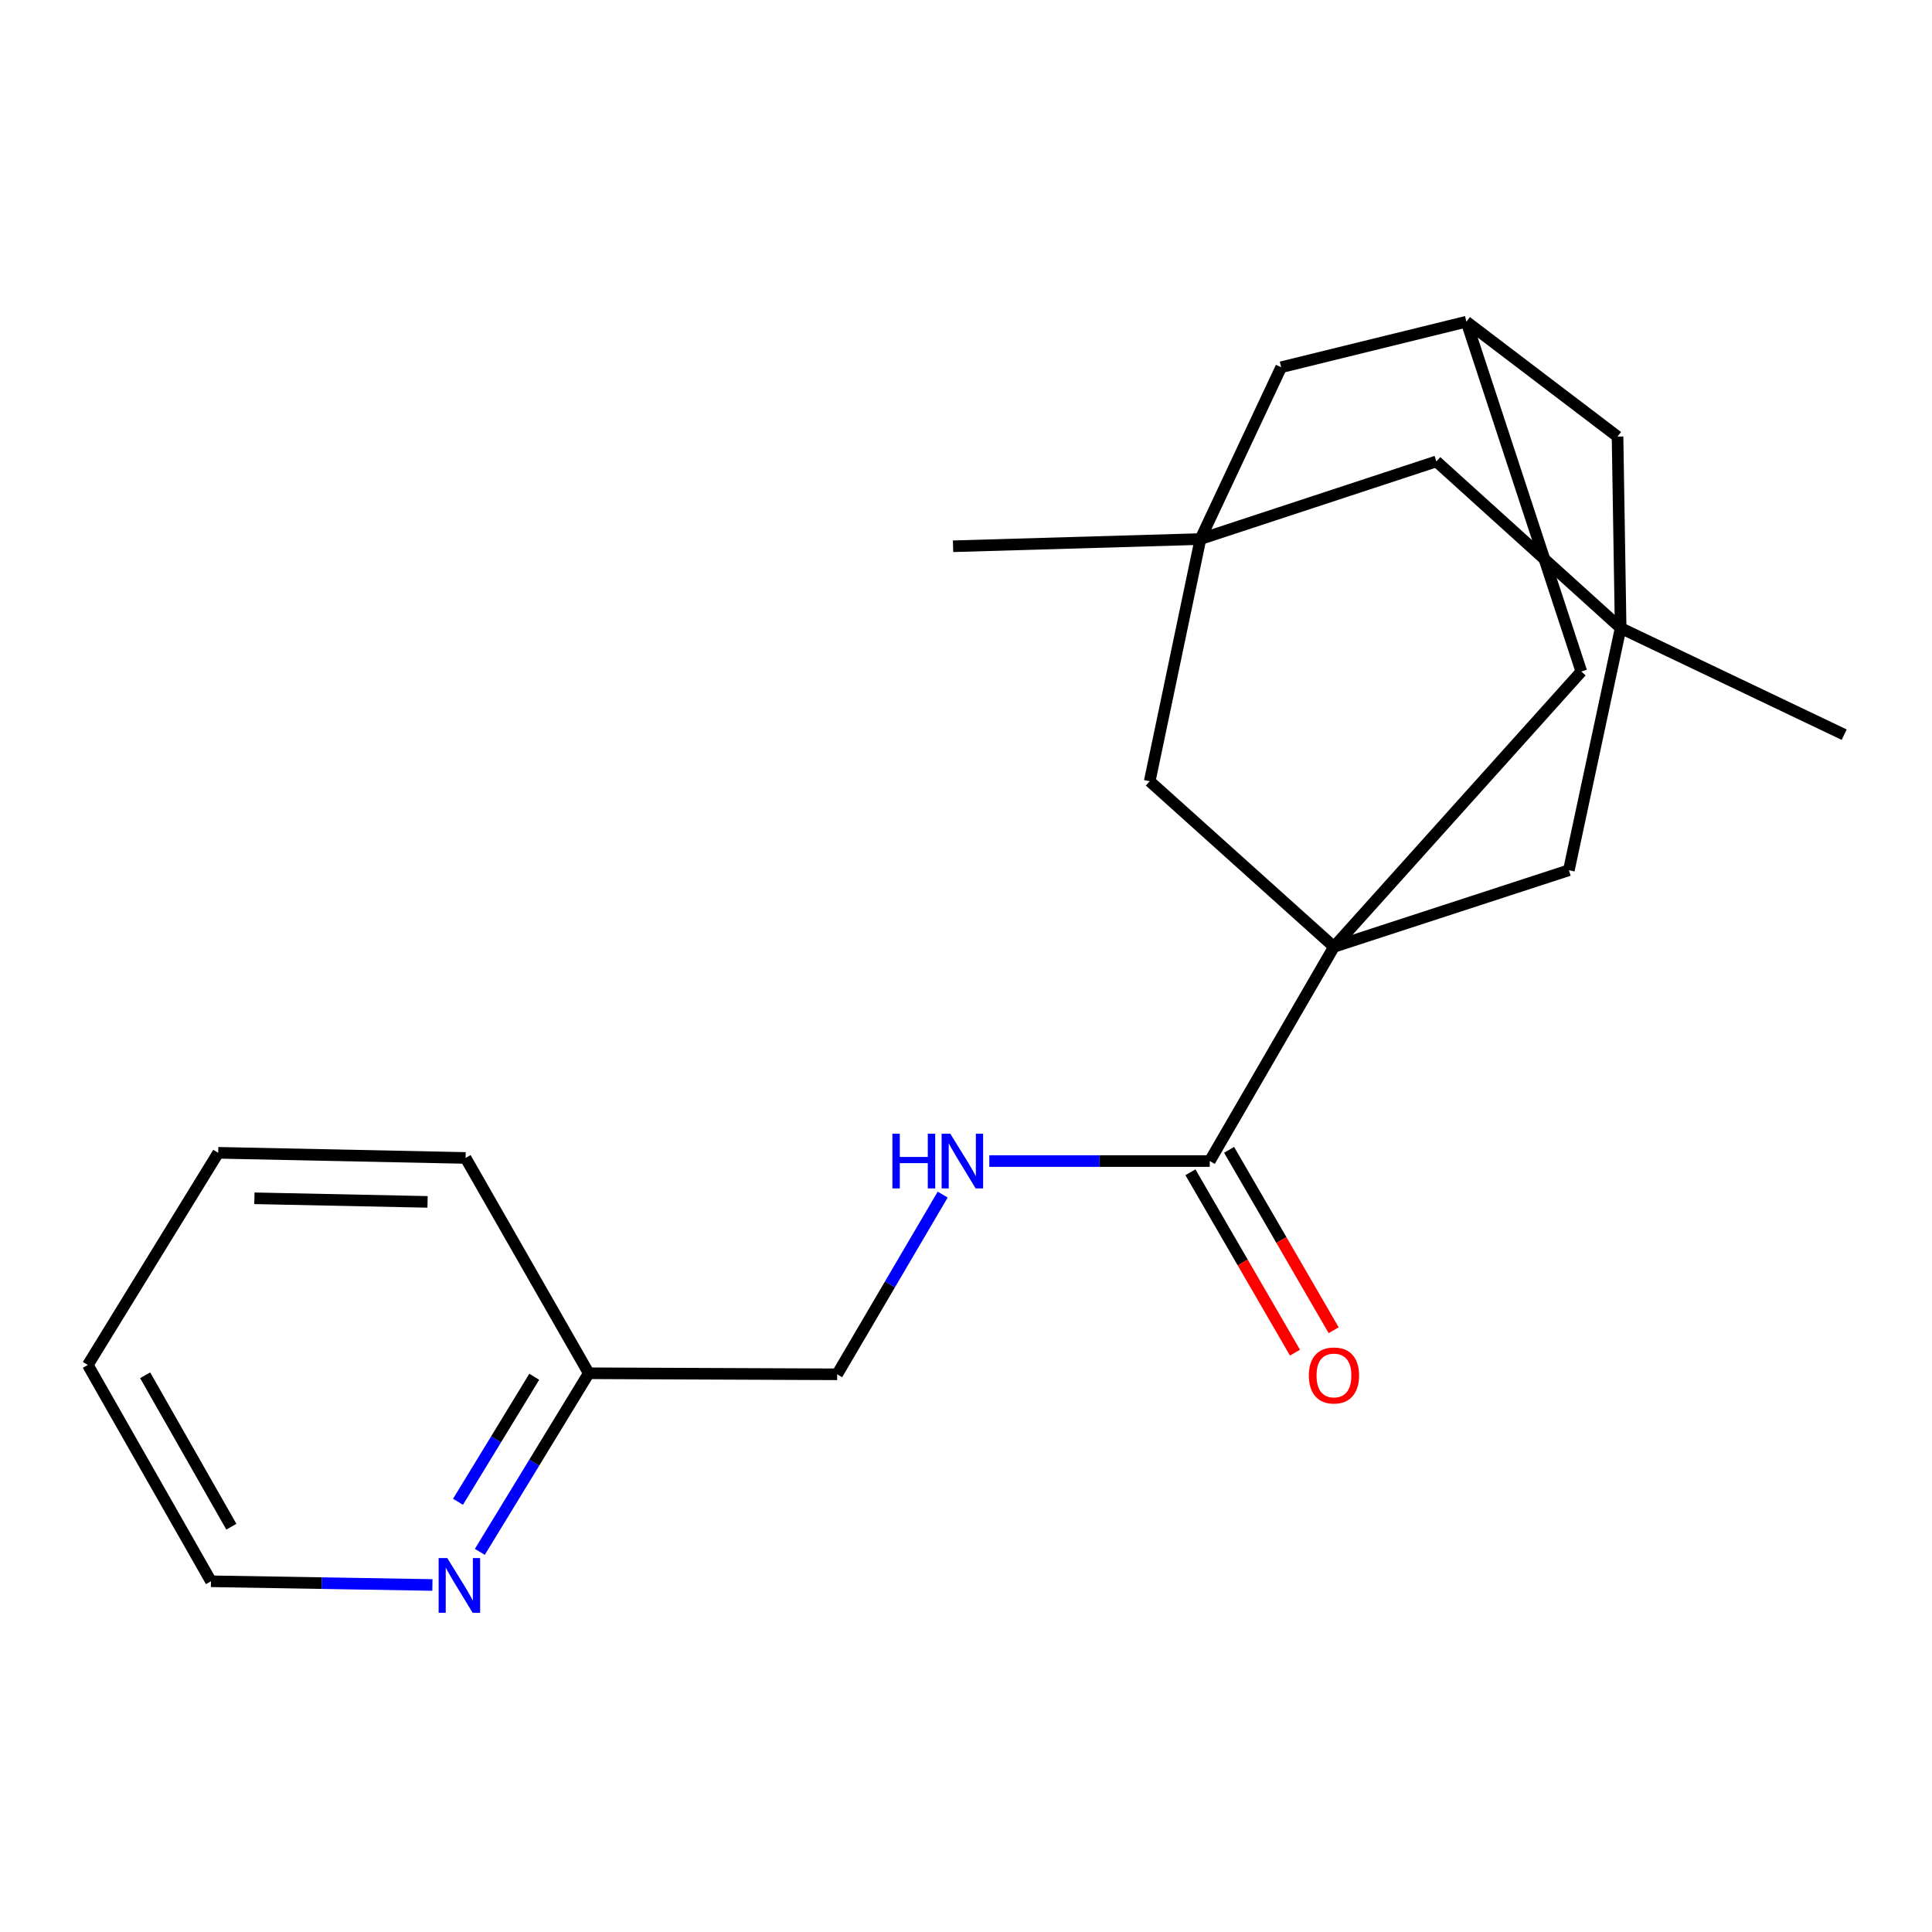 <?xml version='1.0' encoding='iso-8859-1'?>
<svg version='1.1' baseProfile='full'
              xmlns='http://www.w3.org/2000/svg'
                      xmlns:rdkit='http://www.rdkit.org/xml'
                      xmlns:xlink='http://www.w3.org/1999/xlink'
                  xml:space='preserve'
width='1000px' height='1000px' viewBox='0 0 1000 1000'>
<!-- END OF HEADER -->
<rect style='opacity:1.0;fill:#FFFFFF;stroke:none' width='1000' height='1000' x='0' y='0'> </rect>
<path class='bond-0' d='M 690.452,490.079 L 626.17,600.96' style='fill:none;fill-rule:evenodd;stroke:#000000;stroke-width:6px;stroke-linecap:butt;stroke-linejoin:miter;stroke-opacity:1' />
<path class='bond-3' d='M 690.452,490.079 L 812.044,450.435' style='fill:none;fill-rule:evenodd;stroke:#000000;stroke-width:6px;stroke-linecap:butt;stroke-linejoin:miter;stroke-opacity:1' />
<path class='bond-4' d='M 690.452,490.079 L 595.091,404.375' style='fill:none;fill-rule:evenodd;stroke:#000000;stroke-width:6px;stroke-linecap:butt;stroke-linejoin:miter;stroke-opacity:1' />
<path class='bond-5' d='M 690.452,490.079 L 818.487,347.578' style='fill:none;fill-rule:evenodd;stroke:#000000;stroke-width:6px;stroke-linecap:butt;stroke-linejoin:miter;stroke-opacity:1' />
<path class='bond-6' d='M 626.17,600.96 L 569.117,600.96' style='fill:none;fill-rule:evenodd;stroke:#000000;stroke-width:6px;stroke-linecap:butt;stroke-linejoin:miter;stroke-opacity:1' />
<path class='bond-6' d='M 569.117,600.96 L 512.064,600.96' style='fill:none;fill-rule:evenodd;stroke:#0000FF;stroke-width:6px;stroke-linecap:butt;stroke-linejoin:miter;stroke-opacity:1' />
<path class='bond-12' d='M 616.158,606.764 L 643.219,653.449' style='fill:none;fill-rule:evenodd;stroke:#000000;stroke-width:6px;stroke-linecap:butt;stroke-linejoin:miter;stroke-opacity:1' />
<path class='bond-12' d='M 643.219,653.449 L 670.281,700.134' style='fill:none;fill-rule:evenodd;stroke:#FF0000;stroke-width:6px;stroke-linecap:butt;stroke-linejoin:miter;stroke-opacity:1' />
<path class='bond-12' d='M 636.183,595.156 L 663.244,641.841' style='fill:none;fill-rule:evenodd;stroke:#000000;stroke-width:6px;stroke-linecap:butt;stroke-linejoin:miter;stroke-opacity:1' />
<path class='bond-12' d='M 663.244,641.841 L 690.306,688.526' style='fill:none;fill-rule:evenodd;stroke:#FF0000;stroke-width:6px;stroke-linecap:butt;stroke-linejoin:miter;stroke-opacity:1' />
<path class='bond-1' d='M 838.842,325.075 L 812.044,450.435' style='fill:none;fill-rule:evenodd;stroke:#000000;stroke-width:6px;stroke-linecap:butt;stroke-linejoin:miter;stroke-opacity:1' />
<path class='bond-15' d='M 838.842,325.075 L 954.545,380.265' style='fill:none;fill-rule:evenodd;stroke:#000000;stroke-width:6px;stroke-linecap:butt;stroke-linejoin:miter;stroke-opacity:1' />
<path class='bond-21' d='M 838.842,325.075 L 837.235,225.972' style='fill:none;fill-rule:evenodd;stroke:#000000;stroke-width:6px;stroke-linecap:butt;stroke-linejoin:miter;stroke-opacity:1' />
<path class='bond-23' d='M 838.842,325.075 L 743.481,238.831' style='fill:none;fill-rule:evenodd;stroke:#000000;stroke-width:6px;stroke-linecap:butt;stroke-linejoin:miter;stroke-opacity:1' />
<path class='bond-2' d='M 621.348,279.015 L 595.091,404.375' style='fill:none;fill-rule:evenodd;stroke:#000000;stroke-width:6px;stroke-linecap:butt;stroke-linejoin:miter;stroke-opacity:1' />
<path class='bond-8' d='M 621.348,279.015 L 743.481,238.831' style='fill:none;fill-rule:evenodd;stroke:#000000;stroke-width:6px;stroke-linecap:butt;stroke-linejoin:miter;stroke-opacity:1' />
<path class='bond-16' d='M 621.348,279.015 L 493.301,282.744' style='fill:none;fill-rule:evenodd;stroke:#000000;stroke-width:6px;stroke-linecap:butt;stroke-linejoin:miter;stroke-opacity:1' />
<path class='bond-22' d='M 621.348,279.015 L 663.127,190.083' style='fill:none;fill-rule:evenodd;stroke:#000000;stroke-width:6px;stroke-linecap:butt;stroke-linejoin:miter;stroke-opacity:1' />
<path class='bond-7' d='M 818.487,347.578 L 759.015,166.513' style='fill:none;fill-rule:evenodd;stroke:#000000;stroke-width:6px;stroke-linecap:butt;stroke-linejoin:miter;stroke-opacity:1' />
<path class='bond-13' d='M 487.93,618.32 L 460.622,664.83' style='fill:none;fill-rule:evenodd;stroke:#0000FF;stroke-width:6px;stroke-linecap:butt;stroke-linejoin:miter;stroke-opacity:1' />
<path class='bond-13' d='M 460.622,664.83 L 433.314,711.34' style='fill:none;fill-rule:evenodd;stroke:#000000;stroke-width:6px;stroke-linecap:butt;stroke-linejoin:miter;stroke-opacity:1' />
<path class='bond-9' d='M 759.015,166.513 L 663.127,190.083' style='fill:none;fill-rule:evenodd;stroke:#000000;stroke-width:6px;stroke-linecap:butt;stroke-linejoin:miter;stroke-opacity:1' />
<path class='bond-10' d='M 759.015,166.513 L 837.235,225.972' style='fill:none;fill-rule:evenodd;stroke:#000000;stroke-width:6px;stroke-linecap:butt;stroke-linejoin:miter;stroke-opacity:1' />
<path class='bond-11' d='M 248.367,803.239 L 276.553,757.019' style='fill:none;fill-rule:evenodd;stroke:#0000FF;stroke-width:6px;stroke-linecap:butt;stroke-linejoin:miter;stroke-opacity:1' />
<path class='bond-11' d='M 276.553,757.019 L 304.739,710.8' style='fill:none;fill-rule:evenodd;stroke:#000000;stroke-width:6px;stroke-linecap:butt;stroke-linejoin:miter;stroke-opacity:1' />
<path class='bond-11' d='M 237.062,777.322 L 256.792,744.968' style='fill:none;fill-rule:evenodd;stroke:#0000FF;stroke-width:6px;stroke-linecap:butt;stroke-linejoin:miter;stroke-opacity:1' />
<path class='bond-11' d='M 256.792,744.968 L 276.522,712.615' style='fill:none;fill-rule:evenodd;stroke:#000000;stroke-width:6px;stroke-linecap:butt;stroke-linejoin:miter;stroke-opacity:1' />
<path class='bond-17' d='M 223.816,820.381 L 166.506,819.424' style='fill:none;fill-rule:evenodd;stroke:#0000FF;stroke-width:6px;stroke-linecap:butt;stroke-linejoin:miter;stroke-opacity:1' />
<path class='bond-17' d='M 166.506,819.424 L 109.196,818.467' style='fill:none;fill-rule:evenodd;stroke:#000000;stroke-width:6px;stroke-linecap:butt;stroke-linejoin:miter;stroke-opacity:1' />
<path class='bond-14' d='M 433.314,711.34 L 304.739,710.8' style='fill:none;fill-rule:evenodd;stroke:#000000;stroke-width:6px;stroke-linecap:butt;stroke-linejoin:miter;stroke-opacity:1' />
<path class='bond-18' d='M 304.739,710.8 L 240.985,599.353' style='fill:none;fill-rule:evenodd;stroke:#000000;stroke-width:6px;stroke-linecap:butt;stroke-linejoin:miter;stroke-opacity:1' />
<path class='bond-24' d='M 109.196,818.467 L 45.455,706.505' style='fill:none;fill-rule:evenodd;stroke:#000000;stroke-width:6px;stroke-linecap:butt;stroke-linejoin:miter;stroke-opacity:1' />
<path class='bond-24' d='M 119.749,790.221 L 75.13,711.848' style='fill:none;fill-rule:evenodd;stroke:#000000;stroke-width:6px;stroke-linecap:butt;stroke-linejoin:miter;stroke-opacity:1' />
<path class='bond-20' d='M 240.985,599.353 L 112.95,596.691' style='fill:none;fill-rule:evenodd;stroke:#000000;stroke-width:6px;stroke-linecap:butt;stroke-linejoin:miter;stroke-opacity:1' />
<path class='bond-20' d='M 221.299,622.094 L 131.675,620.231' style='fill:none;fill-rule:evenodd;stroke:#000000;stroke-width:6px;stroke-linecap:butt;stroke-linejoin:miter;stroke-opacity:1' />
<path class='bond-19' d='M 45.455,706.505 L 112.95,596.691' style='fill:none;fill-rule:evenodd;stroke:#000000;stroke-width:6px;stroke-linecap:butt;stroke-linejoin:miter;stroke-opacity:1' />
<path  class='atom-7' d='M 461.903 586.8
L 465.743 586.8
L 465.743 598.84
L 480.223 598.84
L 480.223 586.8
L 484.063 586.8
L 484.063 615.12
L 480.223 615.12
L 480.223 602.04
L 465.743 602.04
L 465.743 615.12
L 461.903 615.12
L 461.903 586.8
' fill='#0000FF'/>
<path  class='atom-7' d='M 491.863 586.8
L 501.143 601.8
Q 502.063 603.28, 503.543 605.96
Q 505.023 608.64, 505.103 608.8
L 505.103 586.8
L 508.863 586.8
L 508.863 615.12
L 504.983 615.12
L 495.023 598.72
Q 493.863 596.8, 492.623 594.6
Q 491.423 592.4, 491.063 591.72
L 491.063 615.12
L 487.383 615.12
L 487.383 586.8
L 491.863 586.8
' fill='#0000FF'/>
<path  class='atom-12' d='M 231.511 806.454
L 240.791 821.454
Q 241.711 822.934, 243.191 825.614
Q 244.671 828.294, 244.751 828.454
L 244.751 806.454
L 248.511 806.454
L 248.511 834.774
L 244.631 834.774
L 234.671 818.374
Q 233.511 816.454, 232.271 814.254
Q 231.071 812.054, 230.711 811.374
L 230.711 834.774
L 227.031 834.774
L 227.031 806.454
L 231.511 806.454
' fill='#0000FF'/>
<path  class='atom-13' d='M 677.452 711.934
Q 677.452 705.134, 680.812 701.334
Q 684.172 697.534, 690.452 697.534
Q 696.732 697.534, 700.092 701.334
Q 703.452 705.134, 703.452 711.934
Q 703.452 718.814, 700.052 722.734
Q 696.652 726.614, 690.452 726.614
Q 684.212 726.614, 680.812 722.734
Q 677.452 718.854, 677.452 711.934
M 690.452 723.414
Q 694.772 723.414, 697.092 720.534
Q 699.452 717.614, 699.452 711.934
Q 699.452 706.374, 697.092 703.574
Q 694.772 700.734, 690.452 700.734
Q 686.132 700.734, 683.772 703.534
Q 681.452 706.334, 681.452 711.934
Q 681.452 717.654, 683.772 720.534
Q 686.132 723.414, 690.452 723.414
' fill='#FF0000'/>
</svg>
